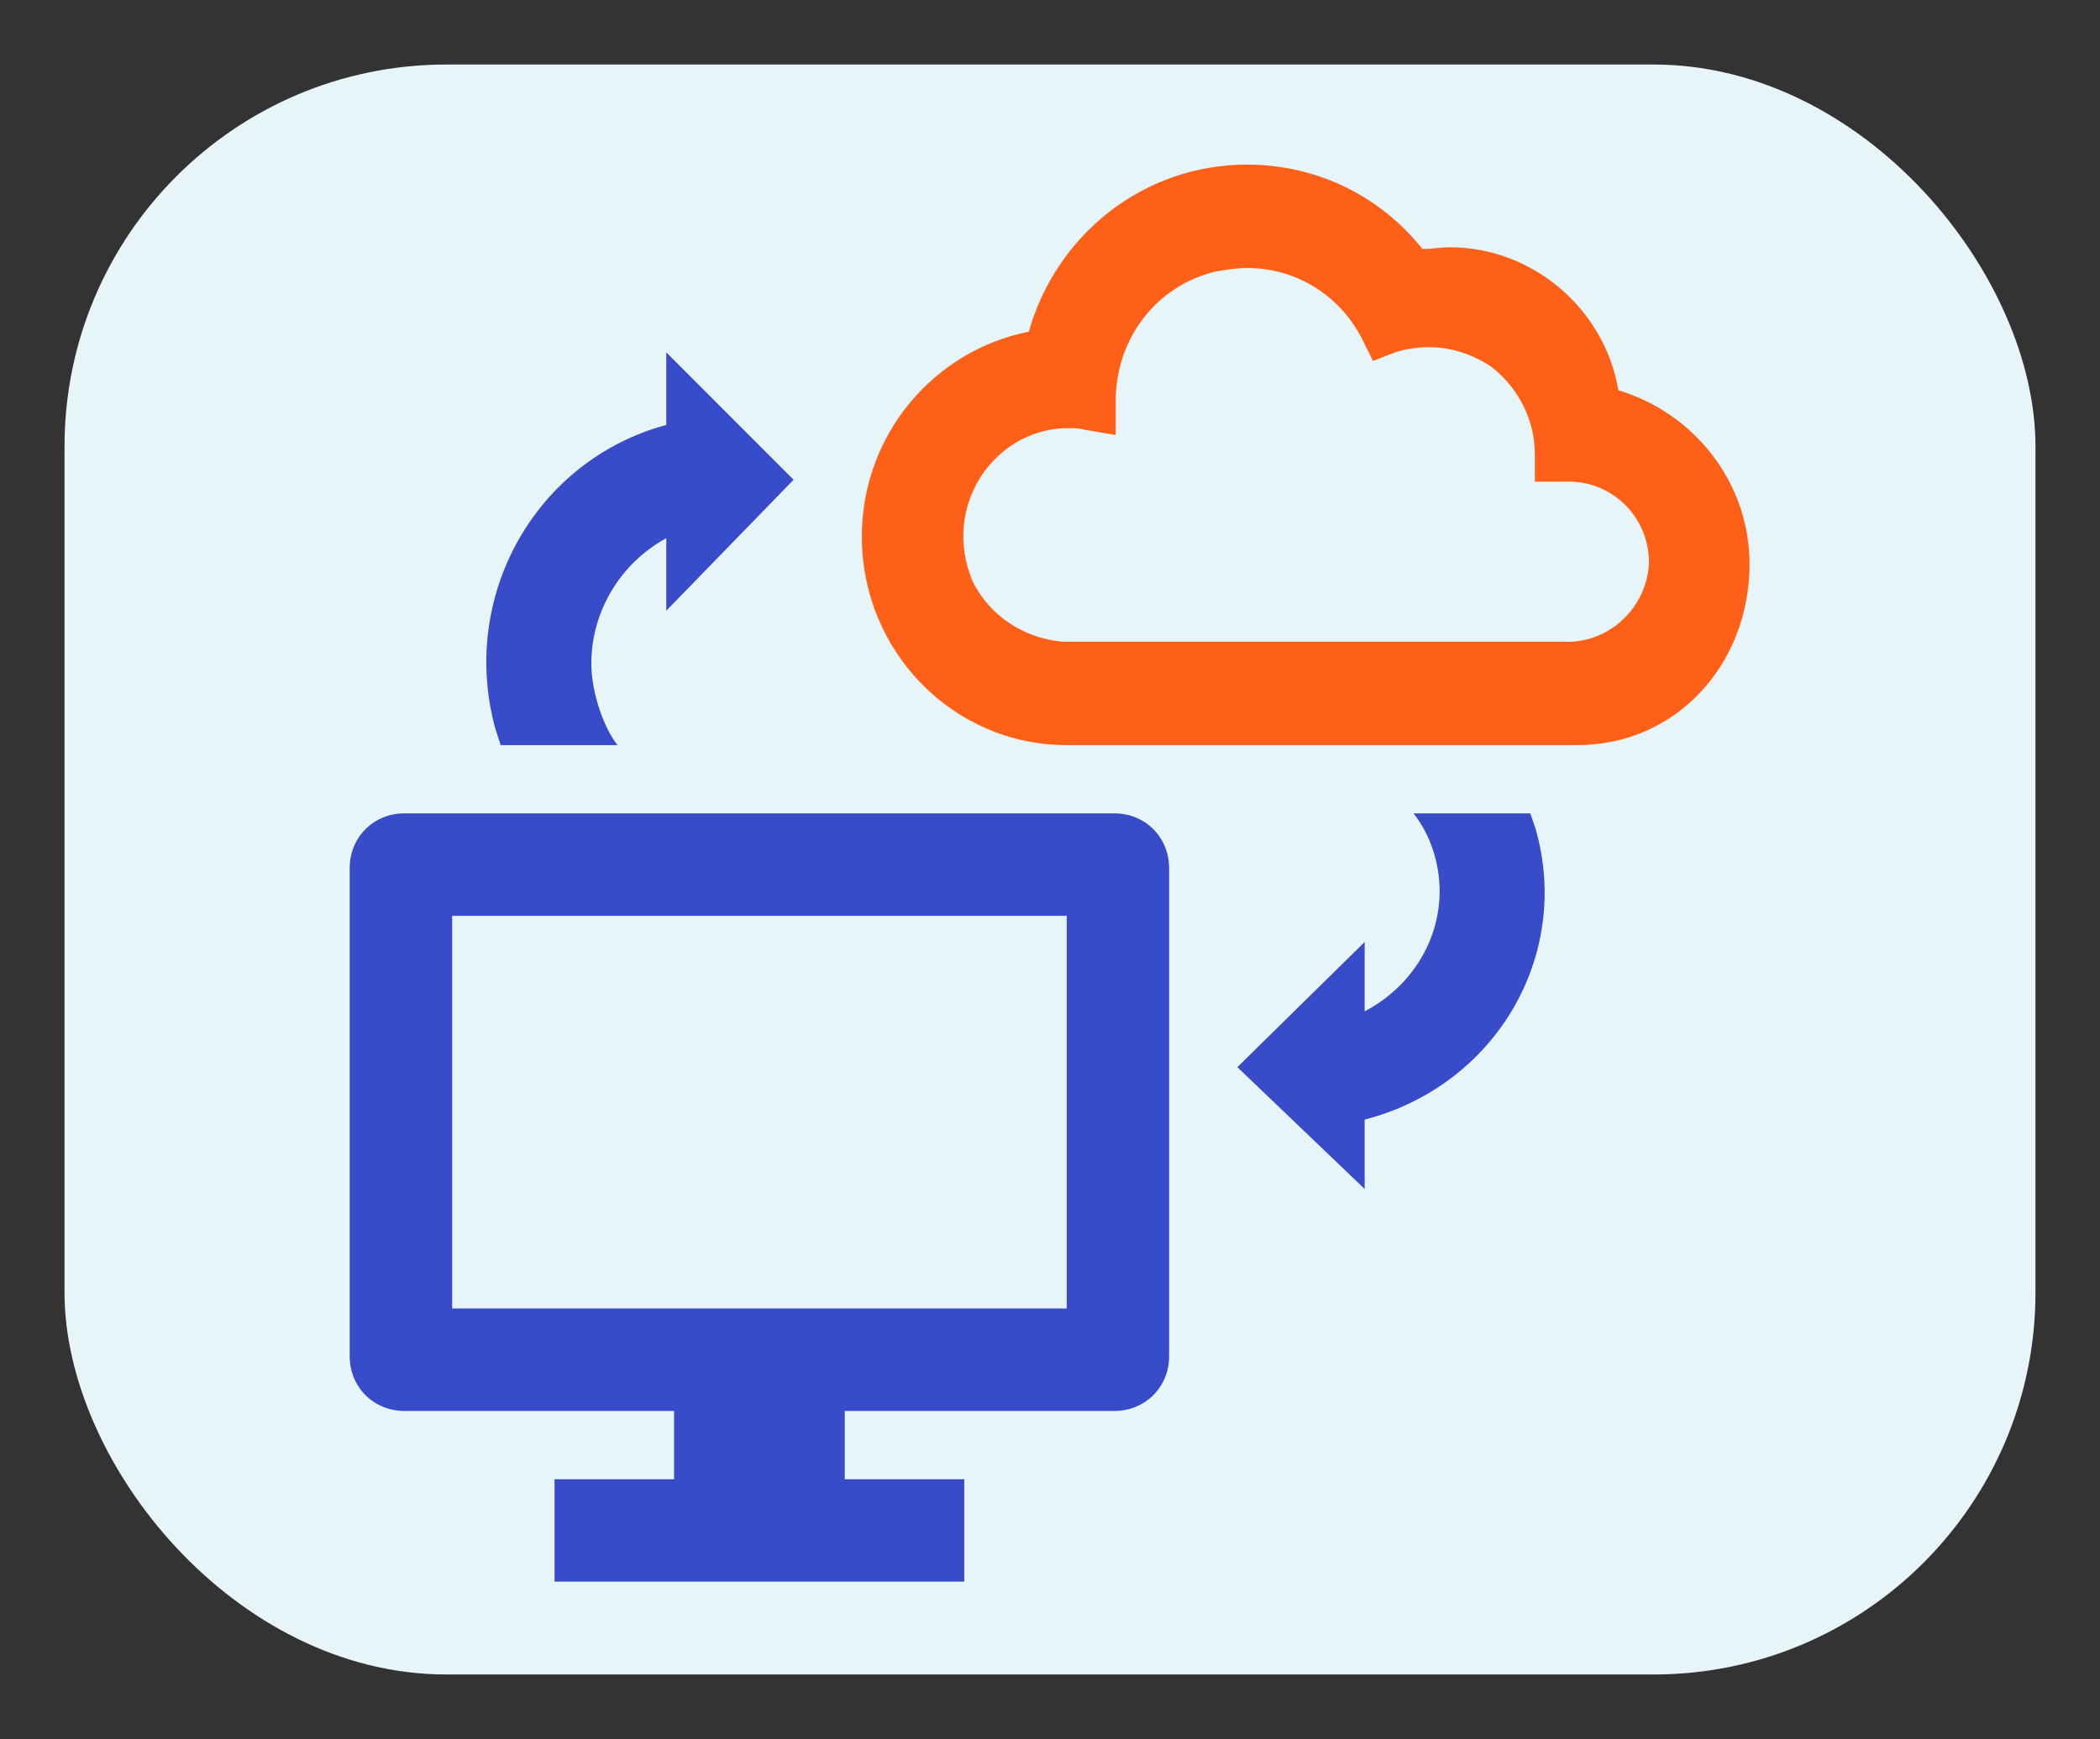 <?xml version="1.0" encoding="UTF-8" standalone="no"?>
<!-- Created with Inkscape (http://www.inkscape.org/) -->

<svg
   width="32.548mm"
   height="26.95mm"
   viewBox="0 0 32.548 26.95"
   version="1.1"
   id="svg1"
   sodipodi:docname="cloud-sync.svg"
   inkscape:version="1.4 (86a8ad7, 2024-10-11)"
   xmlns:inkscape="http://www.inkscape.org/namespaces/inkscape"
   xmlns:sodipodi="http://sodipodi.sourceforge.net/DTD/sodipodi-0.dtd"
   xmlns="http://www.w3.org/2000/svg"
   xmlns:svg="http://www.w3.org/2000/svg">
  <rect x="0" y="0" width="32.548" height="26.95" fill="#333333" stroke="none"/>
  <sodipodi:namedview
     id="namedview1"
     pagecolor="#ffffff"
     bordercolor="#000000"
     borderopacity="0.25"
     inkscape:showpageshadow="2"
     inkscape:pageopacity="0.0"
     inkscape:pagecheckerboard="0"
     inkscape:deskcolor="#d1d1d1"
     inkscape:document-units="mm"
     inkscape:zoom="4.6791066"
     inkscape:cx="-20.409879"
     inkscape:cy="32.805408"
     inkscape:window-width="2365"
     inkscape:window-height="1195"
     inkscape:window-x="2370"
     inkscape:window-y="440"
     inkscape:window-maximized="0"
     inkscape:current-layer="layer1" />
  <defs
     id="defs1">
    <clipPath
       id="clip0">
      <rect
         x="172"
         y="422"
         width="92"
         height="68"
         id="rect1" />
    </clipPath>
  </defs>
  <g
     inkscape:label="Layer 1"
     inkscape:groupmode="layer"
     id="layer1"
     transform="translate(-241.436,-181.07)">
    <style
       id="style1">
.MsftOfcResponsive_Fill_595959 {
 fill:#595959; 
}
</style>
    <rect
       style="fill:#e7f5f9;fill-opacity:1;stroke:none;stroke-width:2;stroke-linecap:round;stroke-opacity:1"
       id="rect1-2"
       width="30.548"
       height="24.95"
       x="242.436"
       y="182.07"
       ry="5.918" />
    <path
       d="m 266.519,187.118 c -0.211,-1.255 -1.321,-2.216 -2.614,-2.216 -0.132,0 -0.291,0.027 -0.423,0.027 -0.634,-0.801 -1.611,-1.308 -2.72,-1.308 -1.611,0 -2.958,1.094 -3.38,2.589 -1.479,0.294 -2.588,1.602 -2.588,3.177 0,1.789 1.426,3.23 3.169,3.23 v 0 c 0,0 7.817,0 7.922,0 1.532,0 2.667,-1.255 2.667,-2.803 0,-1.281 -0.872,-2.349 -2.033,-2.696 z m -0.792,3.897 h -7.817 c -0.607,-0.053 -1.135,-0.401 -1.399,-0.935 -0.238,-0.56 -0.185,-1.201 0.185,-1.708 0.317,-0.427 0.792,-0.667 1.294,-0.667 0.079,0 0.185,0 0.264,0.027 l 0.475,0.08 v -0.534 c 0,-0.961 0.634,-1.789 1.558,-2.002 0.158,-0.027 0.317,-0.053 0.475,-0.053 0,0 0,0 0,0 v 0 c 0,0 0,0 0,0 0.766,0 1.452,0.427 1.796,1.121 l 0.158,0.32 0.343,-0.133 c 0.158,-0.053 0.343,-0.08 0.528,-0.08 0.343,0 0.66,0.107 0.951,0.294 0.423,0.32 0.687,0.828 0.687,1.362 v 0.427 h 0.528 c 0.687,0 1.241,0.56 1.241,1.255 -0.026,0.667 -0.581,1.228 -1.267,1.228 z"
       fill="#47d45a"
       fill-rule="evenodd"
       id="path1"
       style="fill:#ff6017;fill-opacity:1;stroke-width:0.265" />
    <path
       d="m 258.71,193.675 h -11.007 c -0.476,0 -0.847,0.37 -0.847,0.847 v 7.567 c 0,0.476 0.37,0.847 0.847,0.847 0,0 0,0 0,0 h 4.18 v 1.058 h -1.852 v 1.587 h 6.35 v -1.587 h -1.852 v -1.058 h 4.18 c 0.476,0 0.847,-0.37 0.847,-0.847 v 0 -7.567 c 0,-0.476 -0.37,-0.847 -0.847,-0.847 z m -0.741,7.673 h -9.525 v -6.085 h 9.525 z"
       fill="#595959"
       fill-rule="evenodd"
       id="path2"
       style="fill:#384bc8;fill-opacity:1;stroke-width:0.265" />
    <path
       d="m 263.344,193.675 c 0.27,0.341 0.405,0.787 0.405,1.206 0,0.787 -0.459,1.494 -1.162,1.862 v -1.075 l -1.973,1.94 1.973,1.888 v -1.075 c 2.027,-0.524 3.215,-2.543 2.648,-4.51 -0.027,-0.079 -0.054,-0.157 -0.081,-0.236 z"
       fill="#595959"
       fill-rule="evenodd"
       id="path3"
       style="fill:#384bc8;fill-opacity:1;stroke-width:0.265" />
    <path
       d="m 251.006,192.617 c -0.216,-0.274 -0.405,-0.822 -0.405,-1.261 0,-0.822 0.459,-1.562 1.162,-1.946 v 1.124 l 1.973,-2.029 -1.973,-1.974 v 1.124 c -2.027,0.548 -3.215,2.659 -2.648,4.715 0.027,0.082 0.054,0.164 0.081,0.247 z"
       fill="#595959"
       fill-rule="evenodd"
       id="path4"
       style="fill:#384bc8;fill-opacity:1;stroke-width:0.265" />
  </g>
</svg>
